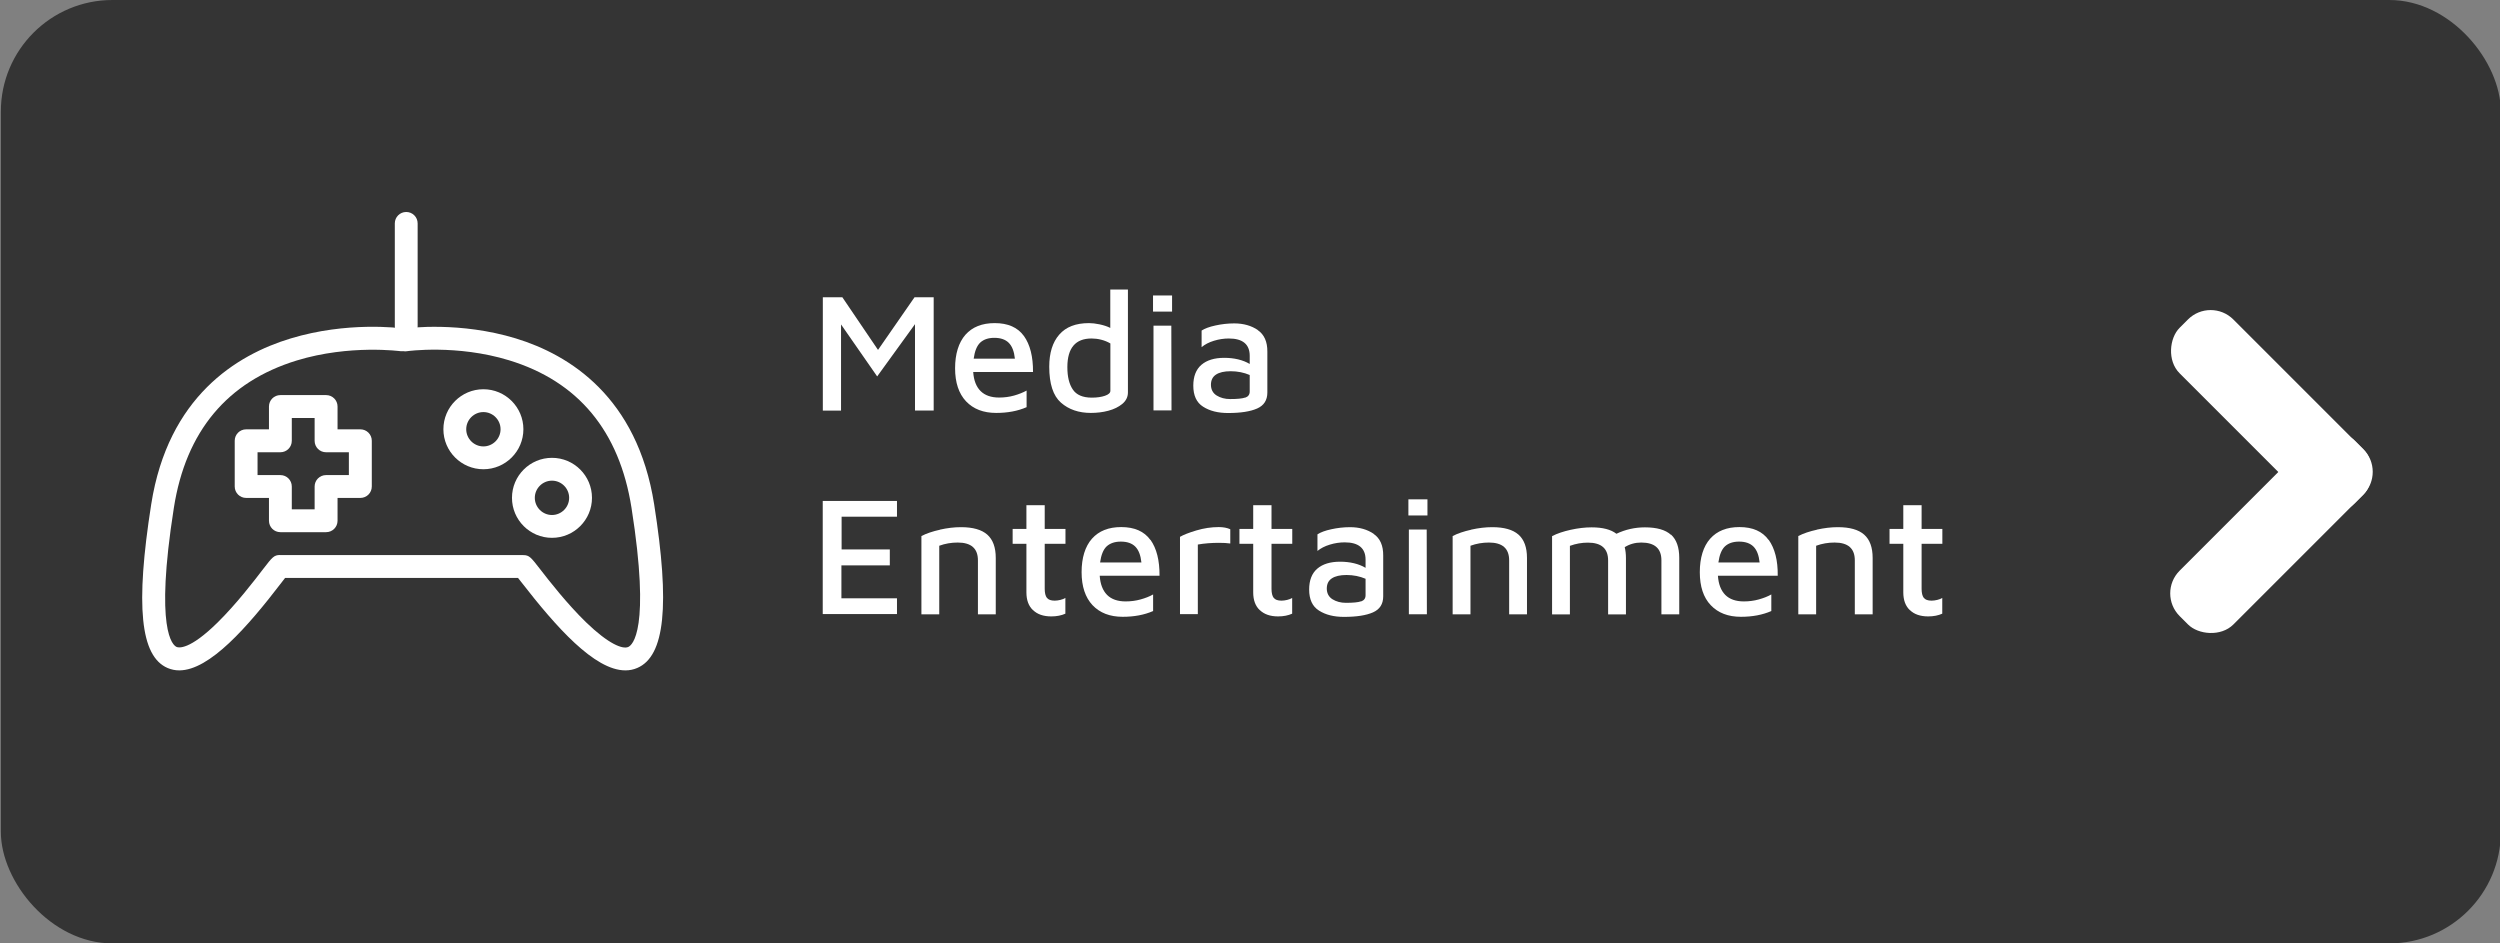 <?xml version="1.0" encoding="UTF-8"?>
<svg xmlns="http://www.w3.org/2000/svg" id="Warstwa_1" width="265" height="100" viewBox="0 0 265 100">
  <rect x="0" y="0" width="265" height="100" fill="#808080" stroke="none"/>
  <defs>
    <style>.cls-1{fill:#343434;}.cls-2{fill:#fff;}</style>
  </defs>
  <rect class="cls-1" x=".09" y="0" width="265" height="100" rx="11.83" ry="11.83"></rect>
  <g>
    <path class="cls-2" d="M98.97,31.51v12.01h-1.98v-9.16l-4.01,5.54-3.83-5.51v9.13h-1.93v-12.01h2.07l3.78,5.58,3.87-5.58h2.03Z"></path>
    <path class="cls-2" d="M108.54,35.62c.65,.91,.97,2.18,.96,3.81h-6.34c.06,.89,.32,1.56,.78,2.02,.46,.46,1.12,.69,1.97,.69,.55,0,1.08-.07,1.58-.21s.95-.32,1.33-.53v1.76c-.94,.41-2.01,.61-3.22,.61-1.36,0-2.42-.41-3.2-1.23-.77-.82-1.16-1.99-1.16-3.5s.37-2.73,1.1-3.56c.73-.82,1.76-1.23,3.1-1.23,1.4,0,2.43,.45,3.09,1.36Zm-4.63,.69c-.36,.34-.59,.91-.7,1.71h4.37c-.08-.77-.3-1.33-.65-1.68-.35-.35-.86-.53-1.53-.53-.64,0-1.13,.17-1.49,.5Z"></path>
    <path class="cls-2" d="M119.56,30.69v10.91c0,.48-.2,.88-.59,1.21-.4,.33-.89,.57-1.49,.73-.6,.16-1.22,.23-1.85,.23-1.28,0-2.34-.36-3.17-1.09-.83-.73-1.24-2-1.24-3.81,0-1.45,.35-2.59,1.06-3.4,.71-.82,1.76-1.22,3.15-1.22,.32,0,.7,.04,1.12,.13s.81,.21,1.14,.38v-4.07h1.87Zm-1.87,5.71c-.29-.17-.61-.3-.96-.39-.35-.09-.7-.13-1.03-.13-1.7,0-2.56,1.01-2.56,3.04,0,1.01,.19,1.8,.58,2.37,.38,.57,1.05,.86,2.02,.86,.55,0,1.02-.07,1.39-.2,.38-.13,.57-.31,.57-.52v-5.02Z"></path>
    <path class="cls-2" d="M122.22,31.32h2.02v1.71h-2.02v-1.71Zm.05,3.2h1.89l.02,8.98h-1.91v-8.98Z"></path>
    <path class="cls-2" d="M133.32,34.99c.69,.47,1.03,1.24,1.02,2.29v4.32c0,.82-.36,1.38-1.08,1.7-.72,.32-1.75,.48-3.08,.48-1.07,0-1.95-.22-2.65-.67-.7-.44-1.04-1.19-1.04-2.23,0-.98,.29-1.72,.86-2.21,.57-.49,1.38-.74,2.42-.74s1.98,.22,2.7,.65v-.86c0-1.22-.74-1.84-2.21-1.84-.53,0-1.06,.08-1.58,.24-.53,.16-.97,.39-1.31,.68v-1.76c.34-.22,.82-.4,1.47-.54,.64-.14,1.3-.22,1.99-.22,.98,0,1.82,.24,2.51,.71Zm-1.32,7.16c.31-.11,.47-.32,.47-.65v-1.75c-.61-.26-1.28-.4-2.02-.4-.68,0-1.2,.12-1.56,.36s-.53,.6-.53,1.08,.2,.88,.6,1.13,.88,.38,1.43,.38c.76,0,1.29-.05,1.6-.16Z"></path>
    <path class="cls-2" d="M87.21,53.1h7.87v1.67h-5.87v3.47h5.11v1.69h-5.13v3.49h5.89v1.67h-7.87v-12.01Z"></path>
    <path class="cls-2" d="M99.64,56.14c.77-.17,1.51-.26,2.22-.26,1.26,0,2.19,.26,2.79,.79,.6,.53,.9,1.35,.9,2.47v5.98h-1.89v-5.72c0-1.26-.71-1.89-2.14-1.89-.68,0-1.34,.11-1.96,.34v7.27h-1.89v-8.3c.54-.28,1.2-.5,1.97-.67Z"></path>
    <path class="cls-2" d="M109.5,64.68c-.47-.44-.7-1.07-.7-1.89v-5.15h-1.46v-1.57h1.46v-2.52h1.94v2.52h2.2v1.57h-2.2v4.77c0,.44,.08,.77,.23,.96,.16,.2,.43,.3,.83,.3,.19,0,.39-.03,.6-.08,.21-.05,.39-.12,.53-.21v1.67c-.42,.19-.92,.29-1.49,.29-.83,0-1.48-.22-1.94-.67Z"></path>
    <path class="cls-2" d="M121.95,57.22c.65,.91,.97,2.17,.96,3.81h-6.34c.06,.89,.32,1.56,.78,2.03,.46,.46,1.12,.69,1.97,.69,.55,0,1.08-.07,1.58-.21,.5-.14,.95-.31,1.33-.53v1.76c-.94,.41-2.01,.61-3.22,.61-1.36,0-2.42-.41-3.2-1.23-.77-.82-1.16-1.99-1.16-3.5s.37-2.73,1.1-3.55c.73-.82,1.76-1.23,3.1-1.23,1.4,0,2.43,.45,3.09,1.36Zm-4.64,.69c-.36,.34-.59,.91-.7,1.71h4.38c-.08-.77-.3-1.33-.65-1.68s-.86-.53-1.53-.53c-.64,0-1.13,.17-1.5,.5Z"></path>
    <path class="cls-2" d="M125.09,56.9c.34-.2,.91-.43,1.71-.67,.8-.24,1.6-.36,2.39-.36,.48,0,.89,.08,1.22,.23v1.51c-.34-.05-.74-.07-1.21-.07-.79,0-1.54,.06-2.23,.18v7.38h-1.89v-8.21Z"></path>
    <path class="cls-2" d="M133.54,64.68c-.47-.44-.7-1.07-.7-1.89v-5.15h-1.46v-1.57h1.46v-2.52h1.94v2.52h2.2v1.57h-2.2v4.77c0,.44,.08,.77,.23,.96,.16,.2,.43,.3,.83,.3,.19,0,.39-.03,.6-.08,.21-.05,.39-.12,.53-.21v1.67c-.42,.19-.92,.29-1.49,.29-.83,0-1.47-.22-1.94-.67Z"></path>
    <path class="cls-2" d="M145.6,56.59c.69,.47,1.03,1.24,1.02,2.3v4.32c0,.82-.36,1.38-1.08,1.7s-1.75,.48-3.08,.48c-1.07,0-1.95-.22-2.65-.67-.7-.44-1.04-1.19-1.04-2.23,0-.98,.29-1.72,.86-2.21,.57-.49,1.38-.74,2.42-.74s1.98,.22,2.7,.65v-.86c0-1.22-.74-1.84-2.21-1.84-.53,0-1.06,.08-1.58,.24-.53,.16-.97,.39-1.31,.67v-1.76c.34-.22,.82-.4,1.47-.54,.64-.14,1.3-.22,1.99-.22,.98,0,1.82,.24,2.51,.71Zm-1.32,7.16c.31-.11,.47-.32,.47-.65v-1.75c-.61-.26-1.28-.4-2.02-.4-.68,0-1.2,.12-1.56,.36s-.53,.6-.53,1.08,.2,.88,.6,1.13,.88,.38,1.43,.38c.76,0,1.29-.05,1.6-.16Z"></path>
    <path class="cls-2" d="M149.29,52.93h2.02v1.71h-2.02v-1.71Zm.05,3.2h1.89l.02,8.98h-1.91v-8.98Z"></path>
    <path class="cls-2" d="M155.95,56.14c.78-.17,1.52-.26,2.22-.26,1.26,0,2.19,.26,2.79,.79,.6,.53,.9,1.35,.9,2.47v5.98h-1.89v-5.72c0-1.26-.71-1.89-2.14-1.89-.68,0-1.34,.11-1.96,.34v7.27h-1.89v-8.3c.54-.28,1.2-.5,1.97-.67Z"></path>
    <path class="cls-2" d="M177.13,56.67c.58,.53,.87,1.35,.87,2.47v5.98h-1.89v-5.72c0-1.26-.71-1.89-2.14-1.89-.64,0-1.22,.16-1.75,.49,.08,.32,.13,.71,.13,1.15v5.98h-1.89v-5.72c0-1.26-.71-1.89-2.14-1.89-.65,0-1.28,.11-1.91,.34v7.27h-1.89v-8.3c.54-.28,1.2-.5,1.97-.67s1.51-.26,2.22-.26c1.18,0,2.05,.23,2.63,.68,.97-.46,1.98-.68,3.02-.68,1.26,0,2.18,.26,2.76,.79Z"></path>
    <path class="cls-2" d="M187.48,57.22c.65,.91,.98,2.17,.96,3.81h-6.34c.06,.89,.32,1.56,.78,2.03,.46,.46,1.12,.69,1.97,.69,.55,0,1.08-.07,1.58-.21,.5-.14,.95-.31,1.33-.53v1.76c-.94,.41-2.01,.61-3.22,.61-1.36,0-2.42-.41-3.2-1.23s-1.16-1.99-1.16-3.5,.37-2.73,1.1-3.55c.73-.82,1.76-1.23,3.1-1.23,1.4,0,2.43,.45,3.09,1.36Zm-4.63,.69c-.36,.34-.59,.91-.7,1.71h4.37c-.08-.77-.3-1.33-.65-1.68-.35-.35-.86-.53-1.53-.53-.63,0-1.13,.17-1.49,.5Z"></path>
    <path class="cls-2" d="M192.59,56.14c.77-.17,1.51-.26,2.22-.26,1.26,0,2.19,.26,2.79,.79,.6,.53,.9,1.35,.9,2.47v5.98h-1.89v-5.72c0-1.26-.71-1.89-2.14-1.89-.68,0-1.34,.11-1.96,.34v7.27h-1.89v-8.3c.54-.28,1.2-.5,1.97-.67Z"></path>
    <path class="cls-2" d="M202.45,64.68c-.47-.44-.7-1.07-.7-1.89v-5.15h-1.46v-1.57h1.46v-2.52h1.94v2.52h2.2v1.57h-2.2v4.77c0,.44,.08,.77,.23,.96,.16,.2,.43,.3,.83,.3,.19,0,.39-.03,.6-.08,.21-.05,.39-.12,.53-.21v1.67c-.42,.19-.92,.29-1.49,.29-.83,0-1.48-.22-1.94-.67Z"></path>
  </g>
  <g>
    <path class="cls-2" d="M66.29,71.06c-3.28,0-7.36-4.63-11.01-9.33-.13-.17-.26-.33-.37-.47H30.22c-.11,.14-.24,.31-.37,.48-3.59,4.69-7.62,9.32-10.85,9.32-.42,0-.83-.08-1.23-.25-2.9-1.24-3.43-6.59-1.74-17.36,1.79-11.38,9.03-15.84,14.8-17.58,5.95-1.8,11.42-1.12,11.98-1.04,.56-.08,5.98-.75,11.86,1.04,5.7,1.74,12.88,6.21,14.67,17.58,1.69,10.73,1.14,16.09-1.78,17.35-.41,.18-.83,.26-1.27,.26h0Zm-36.62-12.22h25.79c.64,0,.82,.24,1.73,1.41,1.02,1.32,2.93,3.77,4.94,5.72,2.39,2.31,3.87,2.87,4.46,2.61,.42-.18,2.4-1.74,.35-14.75-1.28-8.14-5.65-13.4-12.98-15.64-5.56-1.7-10.79-.97-10.84-.96-.11,.02-.21,.02-.31,0-.1,.01-.2,.01-.31,0-.05,0-5.41-.74-11.04,.98-7.37,2.26-11.76,7.51-13.03,15.62-2.05,13.04-.11,14.58,.3,14.75,.2,.08,1.34,.36,4.35-2.61,1.97-1.94,3.85-4.39,4.86-5.71,.91-1.18,1.1-1.43,1.74-1.43h0Z"></path>
    <path class="cls-2" d="M43.06,35.8c-.67,0-1.21-.54-1.21-1.21v-10.91c0-.67,.54-1.21,1.21-1.21s1.21,.54,1.21,1.21v10.91c0,.67-.54,1.21-1.21,1.21h0Z"></path>
    <path class="cls-2" d="M34.57,56.41h-4.85c-.67,0-1.21-.54-1.21-1.21v-2.42h-2.42c-.67,0-1.21-.54-1.21-1.21v-4.85c0-.67,.54-1.21,1.21-1.21h2.42v-2.42c0-.67,.54-1.21,1.21-1.21h4.85c.67,0,1.21,.54,1.21,1.21v2.42h2.42c.67,0,1.21,.54,1.21,1.21v4.85c0,.67-.54,1.21-1.21,1.21h-2.42v2.42c0,.67-.54,1.21-1.21,1.21Zm-3.64-2.42h2.42v-2.42c0-.67,.54-1.21,1.21-1.21h2.42v-2.42h-2.42c-.67,0-1.21-.54-1.21-1.21v-2.42h-2.42v2.42c0,.67-.54,1.21-1.21,1.21h-2.42v2.42h2.42c.67,0,1.21,.54,1.21,1.21v2.42Z"></path>
    <path class="cls-2" d="M51.24,49.74c-2.34,0-4.24-1.9-4.24-4.24s1.9-4.24,4.24-4.24,4.24,1.9,4.24,4.24-1.9,4.24-4.24,4.24Zm0-6.06c-1,0-1.82,.82-1.82,1.82s.82,1.82,1.82,1.82,1.82-.82,1.82-1.82-.82-1.82-1.82-1.82Z"></path>
    <path class="cls-2" d="M58.51,57.01c-2.34,0-4.24-1.9-4.24-4.24s1.9-4.24,4.24-4.24,4.24,1.9,4.24,4.24-1.9,4.24-4.24,4.24Zm0-6.06c-1,0-1.82,.82-1.82,1.82s.82,1.82,1.82,1.82,1.82-.82,1.82-1.82-.82-1.82-1.82-1.82Z"></path>
  </g>
  <g>
    <rect class="cls-2" x="227.63" y="39.57" width="26.28" height="8.06" rx="3.4" ry="3.4" transform="translate(101.35 -157.48) rotate(45)"></rect>
    <rect class="cls-2" x="227.63" y="52.43" width="26.28" height="8.06" rx="3.4" ry="3.4" transform="translate(450.95 -73.87) rotate(135)"></rect>
  </g>
</svg>
